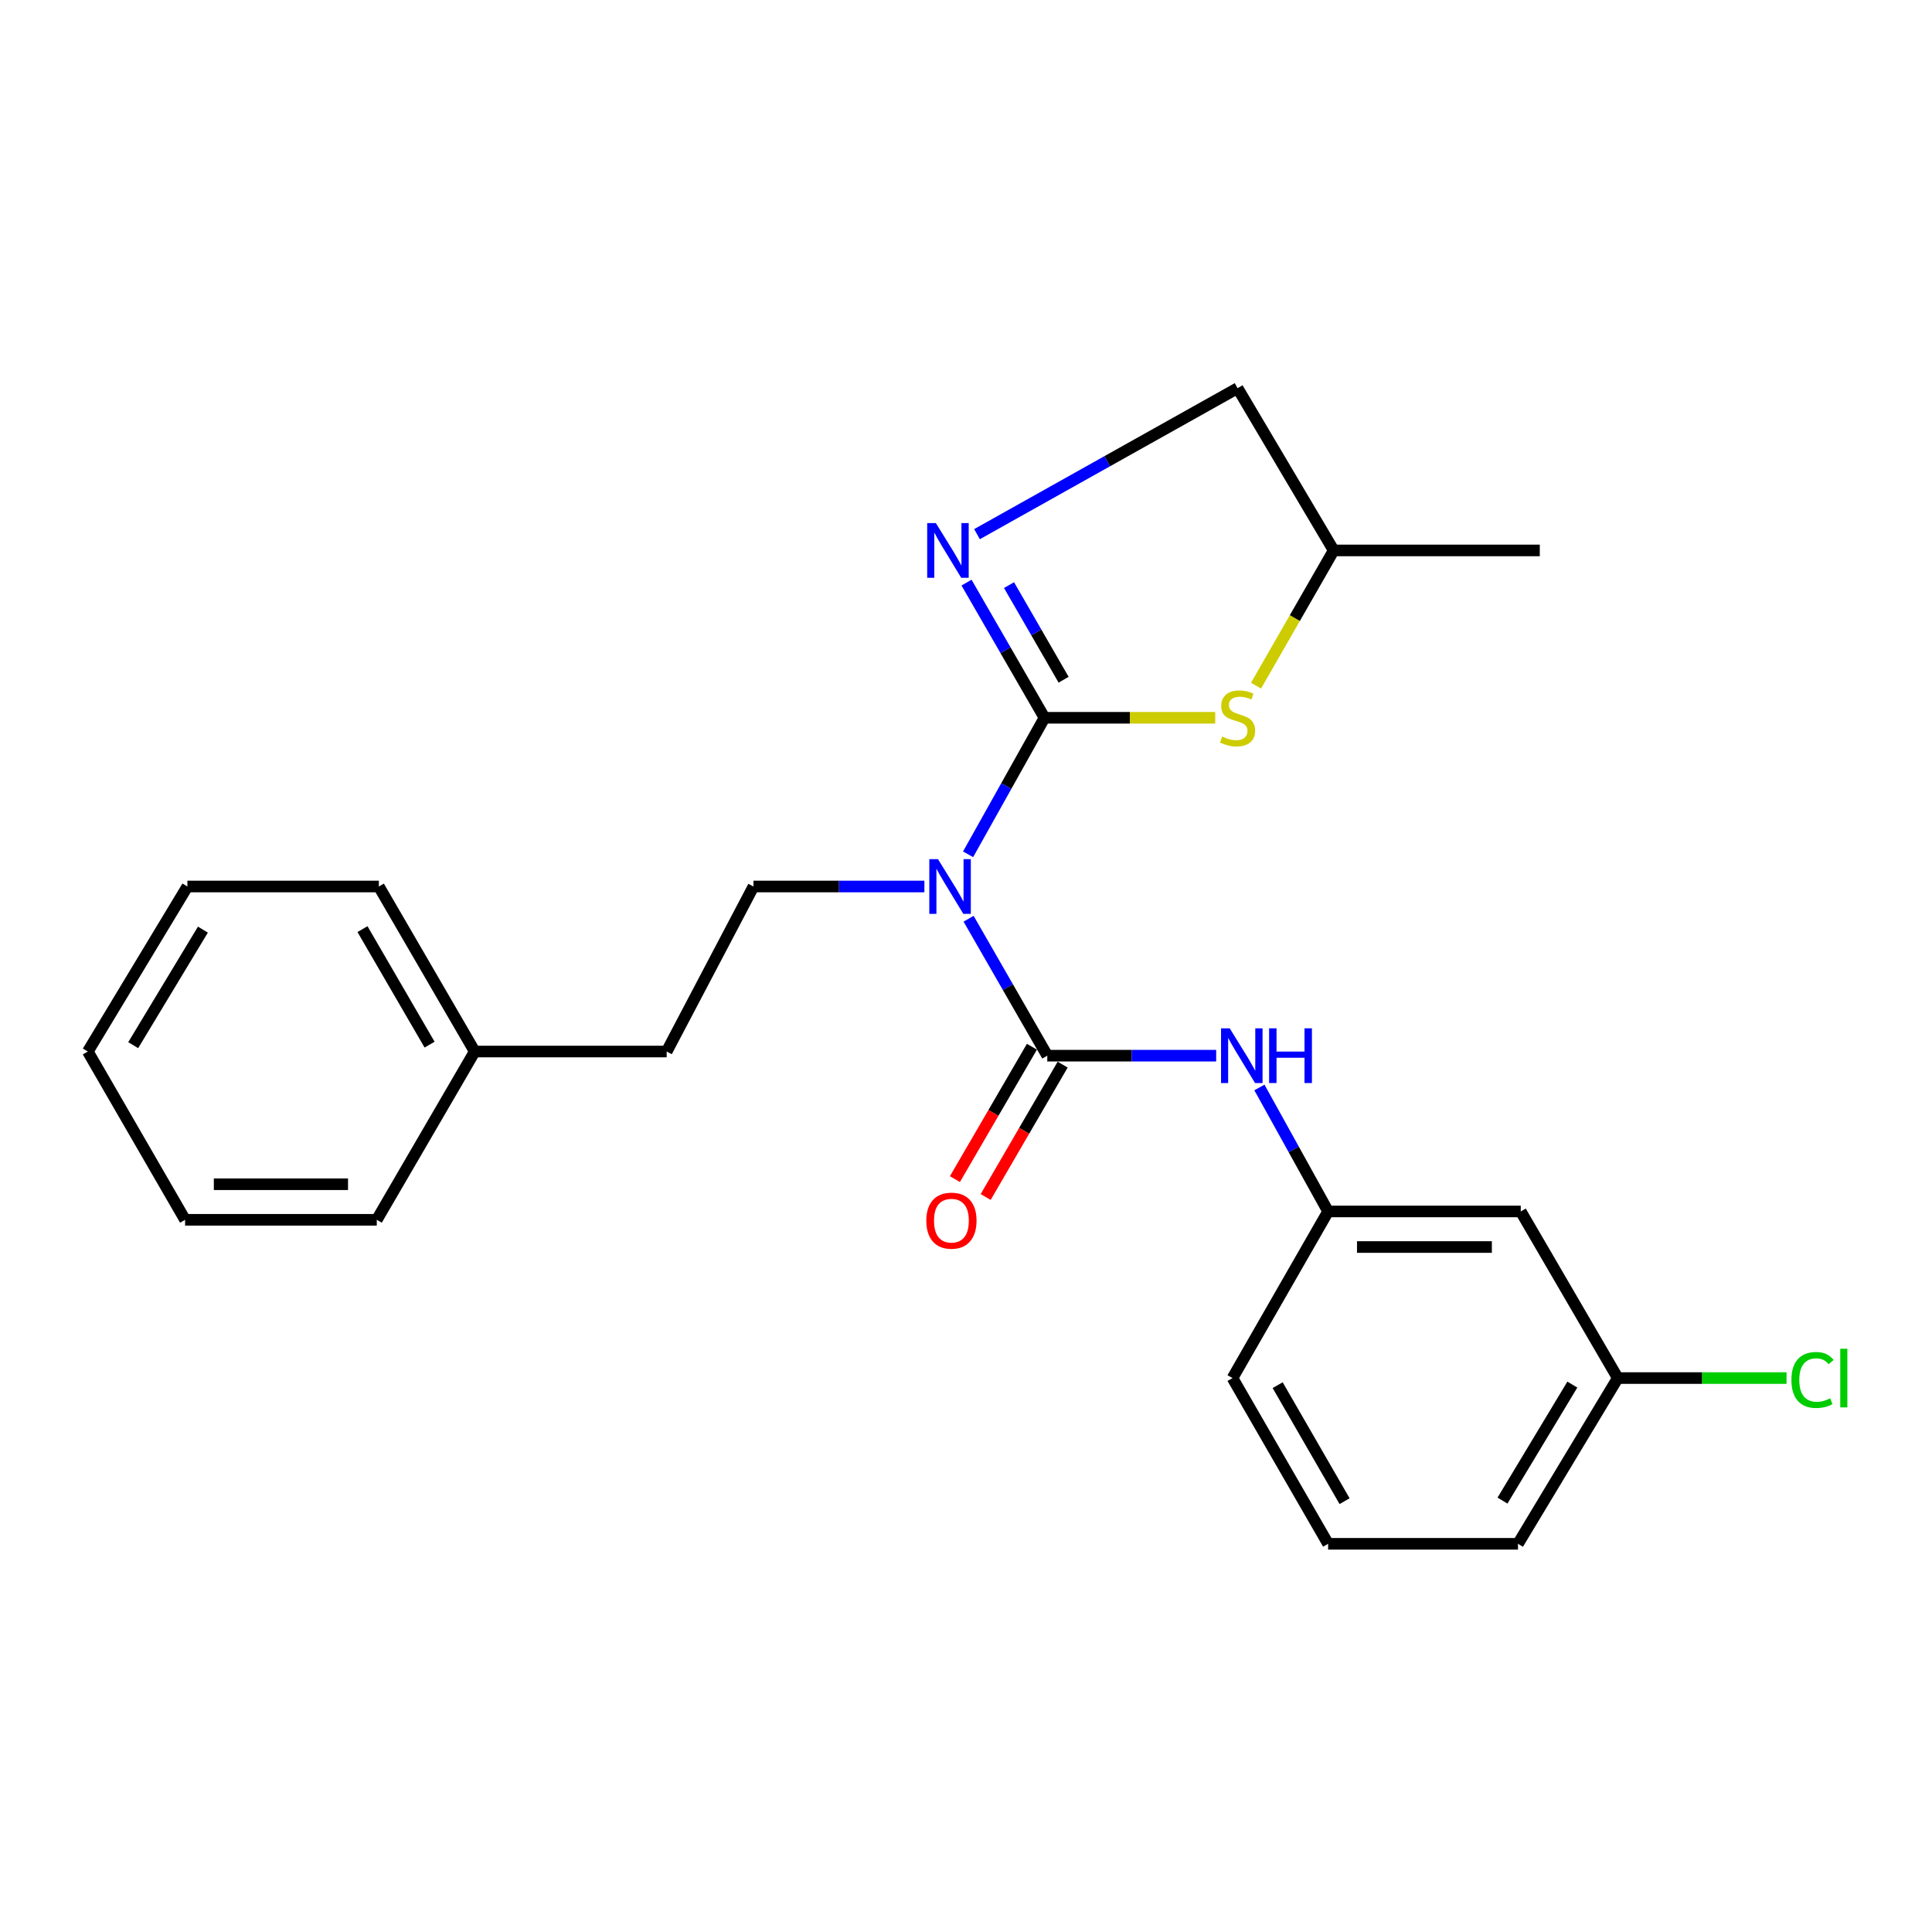 <?xml version='1.0' encoding='iso-8859-1'?>
<svg version='1.1' baseProfile='full'
              xmlns='http://www.w3.org/2000/svg'
                      xmlns:rdkit='http://www.rdkit.org/xml'
                      xmlns:xlink='http://www.w3.org/1999/xlink'
                  xml:space='preserve'
width='1000px' height='1000px' viewBox='0 0 1000 1000'>
<!-- END OF HEADER -->
<rect style='opacity:1.0;fill:#FFFFFF;stroke:none' width='1000' height='1000' x='0' y='0'> </rect>
<path class='bond-0' d='M 540.632,371.524 L 520.855,406.857' style='fill:none;fill-rule:evenodd;stroke:#000000;stroke-width:6px;stroke-linecap:butt;stroke-linejoin:miter;stroke-opacity:1' />
<path class='bond-0' d='M 520.855,406.857 L 501.078,442.19' style='fill:none;fill-rule:evenodd;stroke:#0000FF;stroke-width:6px;stroke-linecap:butt;stroke-linejoin:miter;stroke-opacity:1' />
<path class='bond-2' d='M 540.632,371.524 L 520.45,336.542' style='fill:none;fill-rule:evenodd;stroke:#000000;stroke-width:6px;stroke-linecap:butt;stroke-linejoin:miter;stroke-opacity:1' />
<path class='bond-2' d='M 520.45,336.542 L 500.269,301.561' style='fill:none;fill-rule:evenodd;stroke:#0000FF;stroke-width:6px;stroke-linecap:butt;stroke-linejoin:miter;stroke-opacity:1' />
<path class='bond-2' d='M 550.525,351.829 L 536.397,327.342' style='fill:none;fill-rule:evenodd;stroke:#000000;stroke-width:6px;stroke-linecap:butt;stroke-linejoin:miter;stroke-opacity:1' />
<path class='bond-2' d='M 536.397,327.342 L 522.27,302.855' style='fill:none;fill-rule:evenodd;stroke:#0000FF;stroke-width:6px;stroke-linecap:butt;stroke-linejoin:miter;stroke-opacity:1' />
<path class='bond-3' d='M 540.632,371.524 L 584.813,371.524' style='fill:none;fill-rule:evenodd;stroke:#000000;stroke-width:6px;stroke-linecap:butt;stroke-linejoin:miter;stroke-opacity:1' />
<path class='bond-3' d='M 584.813,371.524 L 628.993,371.524' style='fill:none;fill-rule:evenodd;stroke:#CCCC00;stroke-width:6px;stroke-linecap:butt;stroke-linejoin:miter;stroke-opacity:1' />
<path class='bond-1' d='M 501.34,475.537 L 521.707,510.976' style='fill:none;fill-rule:evenodd;stroke:#0000FF;stroke-width:6px;stroke-linecap:butt;stroke-linejoin:miter;stroke-opacity:1' />
<path class='bond-1' d='M 521.707,510.976 L 542.074,546.416' style='fill:none;fill-rule:evenodd;stroke:#000000;stroke-width:6px;stroke-linecap:butt;stroke-linejoin:miter;stroke-opacity:1' />
<path class='bond-5' d='M 478.467,458.852 L 434.229,458.852' style='fill:none;fill-rule:evenodd;stroke:#0000FF;stroke-width:6px;stroke-linecap:butt;stroke-linejoin:miter;stroke-opacity:1' />
<path class='bond-5' d='M 434.229,458.852 L 389.991,458.852' style='fill:none;fill-rule:evenodd;stroke:#000000;stroke-width:6px;stroke-linecap:butt;stroke-linejoin:miter;stroke-opacity:1' />
<path class='bond-4' d='M 542.074,546.416 L 585.784,546.416' style='fill:none;fill-rule:evenodd;stroke:#000000;stroke-width:6px;stroke-linecap:butt;stroke-linejoin:miter;stroke-opacity:1' />
<path class='bond-4' d='M 585.784,546.416 L 629.493,546.416' style='fill:none;fill-rule:evenodd;stroke:#0000FF;stroke-width:6px;stroke-linecap:butt;stroke-linejoin:miter;stroke-opacity:1' />
<path class='bond-6' d='M 534.117,541.788 L 514.19,576.051' style='fill:none;fill-rule:evenodd;stroke:#000000;stroke-width:6px;stroke-linecap:butt;stroke-linejoin:miter;stroke-opacity:1' />
<path class='bond-6' d='M 514.19,576.051 L 494.263,610.314' style='fill:none;fill-rule:evenodd;stroke:#FF0000;stroke-width:6px;stroke-linecap:butt;stroke-linejoin:miter;stroke-opacity:1' />
<path class='bond-6' d='M 550.032,551.043 L 530.105,585.306' style='fill:none;fill-rule:evenodd;stroke:#000000;stroke-width:6px;stroke-linecap:butt;stroke-linejoin:miter;stroke-opacity:1' />
<path class='bond-6' d='M 530.105,585.306 L 510.178,619.57' style='fill:none;fill-rule:evenodd;stroke:#FF0000;stroke-width:6px;stroke-linecap:butt;stroke-linejoin:miter;stroke-opacity:1' />
<path class='bond-9' d='M 505.693,276.479 L 573.132,238.703' style='fill:none;fill-rule:evenodd;stroke:#0000FF;stroke-width:6px;stroke-linecap:butt;stroke-linejoin:miter;stroke-opacity:1' />
<path class='bond-9' d='M 573.132,238.703 L 640.572,200.928' style='fill:none;fill-rule:evenodd;stroke:#000000;stroke-width:6px;stroke-linecap:butt;stroke-linejoin:miter;stroke-opacity:1' />
<path class='bond-10' d='M 650.113,354.906 L 670.212,319.904' style='fill:none;fill-rule:evenodd;stroke:#CCCC00;stroke-width:6px;stroke-linecap:butt;stroke-linejoin:miter;stroke-opacity:1' />
<path class='bond-10' d='M 670.212,319.904 L 690.311,284.901' style='fill:none;fill-rule:evenodd;stroke:#000000;stroke-width:6px;stroke-linecap:butt;stroke-linejoin:miter;stroke-opacity:1' />
<path class='bond-7' d='M 651.873,562.88 L 669.65,594.962' style='fill:none;fill-rule:evenodd;stroke:#0000FF;stroke-width:6px;stroke-linecap:butt;stroke-linejoin:miter;stroke-opacity:1' />
<path class='bond-7' d='M 669.65,594.962 L 687.427,627.044' style='fill:none;fill-rule:evenodd;stroke:#000000;stroke-width:6px;stroke-linecap:butt;stroke-linejoin:miter;stroke-opacity:1' />
<path class='bond-11' d='M 389.991,458.852 L 345.069,544.268' style='fill:none;fill-rule:evenodd;stroke:#000000;stroke-width:6px;stroke-linecap:butt;stroke-linejoin:miter;stroke-opacity:1' />
<path class='bond-8' d='M 687.427,627.044 L 787.142,627.044' style='fill:none;fill-rule:evenodd;stroke:#000000;stroke-width:6px;stroke-linecap:butt;stroke-linejoin:miter;stroke-opacity:1' />
<path class='bond-8' d='M 702.384,645.455 L 772.184,645.455' style='fill:none;fill-rule:evenodd;stroke:#000000;stroke-width:6px;stroke-linecap:butt;stroke-linejoin:miter;stroke-opacity:1' />
<path class='bond-16' d='M 687.427,627.044 L 637.943,713.288' style='fill:none;fill-rule:evenodd;stroke:#000000;stroke-width:6px;stroke-linecap:butt;stroke-linejoin:miter;stroke-opacity:1' />
<path class='bond-12' d='M 787.142,627.044 L 837.362,713.288' style='fill:none;fill-rule:evenodd;stroke:#000000;stroke-width:6px;stroke-linecap:butt;stroke-linejoin:miter;stroke-opacity:1' />
<path class='bond-24' d='M 640.572,200.928 L 690.311,284.901' style='fill:none;fill-rule:evenodd;stroke:#000000;stroke-width:6px;stroke-linecap:butt;stroke-linejoin:miter;stroke-opacity:1' />
<path class='bond-18' d='M 690.311,284.901 L 796.991,284.901' style='fill:none;fill-rule:evenodd;stroke:#000000;stroke-width:6px;stroke-linecap:butt;stroke-linejoin:miter;stroke-opacity:1' />
<path class='bond-14' d='M 345.069,544.268 L 245.712,544.268' style='fill:none;fill-rule:evenodd;stroke:#000000;stroke-width:6px;stroke-linecap:butt;stroke-linejoin:miter;stroke-opacity:1' />
<path class='bond-13' d='M 837.362,713.288 L 881.037,713.288' style='fill:none;fill-rule:evenodd;stroke:#000000;stroke-width:6px;stroke-linecap:butt;stroke-linejoin:miter;stroke-opacity:1' />
<path class='bond-13' d='M 881.037,713.288 L 924.711,713.288' style='fill:none;fill-rule:evenodd;stroke:#00CC00;stroke-width:6px;stroke-linecap:butt;stroke-linejoin:miter;stroke-opacity:1' />
<path class='bond-26' d='M 837.362,713.288 L 785.71,799.072' style='fill:none;fill-rule:evenodd;stroke:#000000;stroke-width:6px;stroke-linecap:butt;stroke-linejoin:miter;stroke-opacity:1' />
<path class='bond-26' d='M 813.842,716.659 L 777.685,776.708' style='fill:none;fill-rule:evenodd;stroke:#000000;stroke-width:6px;stroke-linecap:butt;stroke-linejoin:miter;stroke-opacity:1' />
<path class='bond-19' d='M 245.712,544.268 L 196.095,458.852' style='fill:none;fill-rule:evenodd;stroke:#000000;stroke-width:6px;stroke-linecap:butt;stroke-linejoin:miter;stroke-opacity:1' />
<path class='bond-19' d='M 222.35,540.703 L 187.618,480.912' style='fill:none;fill-rule:evenodd;stroke:#000000;stroke-width:6px;stroke-linecap:butt;stroke-linejoin:miter;stroke-opacity:1' />
<path class='bond-20' d='M 245.712,544.268 L 195.021,631.371' style='fill:none;fill-rule:evenodd;stroke:#000000;stroke-width:6px;stroke-linecap:butt;stroke-linejoin:miter;stroke-opacity:1' />
<path class='bond-15' d='M 687.427,799.072 L 637.943,713.288' style='fill:none;fill-rule:evenodd;stroke:#000000;stroke-width:6px;stroke-linecap:butt;stroke-linejoin:miter;stroke-opacity:1' />
<path class='bond-15' d='M 695.952,777.005 L 661.313,716.957' style='fill:none;fill-rule:evenodd;stroke:#000000;stroke-width:6px;stroke-linecap:butt;stroke-linejoin:miter;stroke-opacity:1' />
<path class='bond-17' d='M 687.427,799.072 L 785.71,799.072' style='fill:none;fill-rule:evenodd;stroke:#000000;stroke-width:6px;stroke-linecap:butt;stroke-linejoin:miter;stroke-opacity:1' />
<path class='bond-22' d='M 196.095,458.852 L 96.994,458.852' style='fill:none;fill-rule:evenodd;stroke:#000000;stroke-width:6px;stroke-linecap:butt;stroke-linejoin:miter;stroke-opacity:1' />
<path class='bond-21' d='M 195.021,631.371 L 95.798,631.371' style='fill:none;fill-rule:evenodd;stroke:#000000;stroke-width:6px;stroke-linecap:butt;stroke-linejoin:miter;stroke-opacity:1' />
<path class='bond-21' d='M 180.138,612.96 L 110.681,612.96' style='fill:none;fill-rule:evenodd;stroke:#000000;stroke-width:6px;stroke-linecap:butt;stroke-linejoin:miter;stroke-opacity:1' />
<path class='bond-23' d='M 95.798,631.371 L 45.455,544.268' style='fill:none;fill-rule:evenodd;stroke:#000000;stroke-width:6px;stroke-linecap:butt;stroke-linejoin:miter;stroke-opacity:1' />
<path class='bond-25' d='M 96.994,458.852 L 45.455,544.268' style='fill:none;fill-rule:evenodd;stroke:#000000;stroke-width:6px;stroke-linecap:butt;stroke-linejoin:miter;stroke-opacity:1' />
<path class='bond-25' d='M 105.027,481.176 L 68.949,540.967' style='fill:none;fill-rule:evenodd;stroke:#000000;stroke-width:6px;stroke-linecap:butt;stroke-linejoin:miter;stroke-opacity:1' />
<path  class='atom-1' d='M 485.491 444.692
L 494.771 459.692
Q 495.691 461.172, 497.171 463.852
Q 498.651 466.532, 498.731 466.692
L 498.731 444.692
L 502.491 444.692
L 502.491 473.012
L 498.611 473.012
L 488.651 456.612
Q 487.491 454.692, 486.251 452.492
Q 485.051 450.292, 484.691 449.612
L 484.691 473.012
L 481.011 473.012
L 481.011 444.692
L 485.491 444.692
' fill='#0000FF'/>
<path  class='atom-3' d='M 484.397 270.741
L 493.677 285.741
Q 494.597 287.221, 496.077 289.901
Q 497.557 292.581, 497.637 292.741
L 497.637 270.741
L 501.397 270.741
L 501.397 299.061
L 497.517 299.061
L 487.557 282.661
Q 486.397 280.741, 485.157 278.541
Q 483.957 276.341, 483.597 275.661
L 483.597 299.061
L 479.917 299.061
L 479.917 270.741
L 484.397 270.741
' fill='#0000FF'/>
<path  class='atom-4' d='M 632.572 381.244
Q 632.892 381.364, 634.212 381.924
Q 635.532 382.484, 636.972 382.844
Q 638.452 383.164, 639.892 383.164
Q 642.572 383.164, 644.132 381.884
Q 645.692 380.564, 645.692 378.284
Q 645.692 376.724, 644.892 375.764
Q 644.132 374.804, 642.932 374.284
Q 641.732 373.764, 639.732 373.164
Q 637.212 372.404, 635.692 371.684
Q 634.212 370.964, 633.132 369.444
Q 632.092 367.924, 632.092 365.364
Q 632.092 361.804, 634.492 359.604
Q 636.932 357.404, 641.732 357.404
Q 645.012 357.404, 648.732 358.964
L 647.812 362.044
Q 644.412 360.644, 641.852 360.644
Q 639.092 360.644, 637.572 361.804
Q 636.052 362.924, 636.092 364.884
Q 636.092 366.404, 636.852 367.324
Q 637.652 368.244, 638.772 368.764
Q 639.932 369.284, 641.852 369.884
Q 644.412 370.684, 645.932 371.484
Q 647.452 372.284, 648.532 373.924
Q 649.652 375.524, 649.652 378.284
Q 649.652 382.204, 647.012 384.324
Q 644.412 386.404, 640.052 386.404
Q 637.532 386.404, 635.612 385.844
Q 633.732 385.324, 631.492 384.404
L 632.572 381.244
' fill='#CCCC00'/>
<path  class='atom-5' d='M 636.49 532.256
L 645.77 547.256
Q 646.69 548.736, 648.17 551.416
Q 649.65 554.096, 649.73 554.256
L 649.73 532.256
L 653.49 532.256
L 653.49 560.576
L 649.61 560.576
L 639.65 544.176
Q 638.49 542.256, 637.25 540.056
Q 636.05 537.856, 635.69 537.176
L 635.69 560.576
L 632.01 560.576
L 632.01 532.256
L 636.49 532.256
' fill='#0000FF'/>
<path  class='atom-5' d='M 656.89 532.256
L 660.73 532.256
L 660.73 544.296
L 675.21 544.296
L 675.21 532.256
L 679.05 532.256
L 679.05 560.576
L 675.21 560.576
L 675.21 547.496
L 660.73 547.496
L 660.73 560.576
L 656.89 560.576
L 656.89 532.256
' fill='#0000FF'/>
<path  class='atom-7' d='M 479.457 631.809
Q 479.457 625.009, 482.817 621.209
Q 486.177 617.409, 492.457 617.409
Q 498.737 617.409, 502.097 621.209
Q 505.457 625.009, 505.457 631.809
Q 505.457 638.689, 502.057 642.609
Q 498.657 646.489, 492.457 646.489
Q 486.217 646.489, 482.817 642.609
Q 479.457 638.729, 479.457 631.809
M 492.457 643.289
Q 496.777 643.289, 499.097 640.409
Q 501.457 637.489, 501.457 631.809
Q 501.457 626.249, 499.097 623.449
Q 496.777 620.609, 492.457 620.609
Q 488.137 620.609, 485.777 623.409
Q 483.457 626.209, 483.457 631.809
Q 483.457 637.529, 485.777 640.409
Q 488.137 643.289, 492.457 643.289
' fill='#FF0000'/>
<path  class='atom-14' d='M 927.231 714.268
Q 927.231 707.228, 930.511 703.548
Q 933.831 699.828, 940.111 699.828
Q 945.951 699.828, 949.071 703.948
L 946.431 706.108
Q 944.151 703.108, 940.111 703.108
Q 935.831 703.108, 933.551 705.988
Q 931.311 708.828, 931.311 714.268
Q 931.311 719.868, 933.631 722.748
Q 935.991 725.628, 940.551 725.628
Q 943.671 725.628, 947.311 723.748
L 948.431 726.748
Q 946.951 727.708, 944.711 728.268
Q 942.471 728.828, 939.991 728.828
Q 933.831 728.828, 930.511 725.068
Q 927.231 721.308, 927.231 714.268
' fill='#00CC00'/>
<path  class='atom-14' d='M 952.511 698.108
L 956.191 698.108
L 956.191 728.468
L 952.511 728.468
L 952.511 698.108
' fill='#00CC00'/>
</svg>

